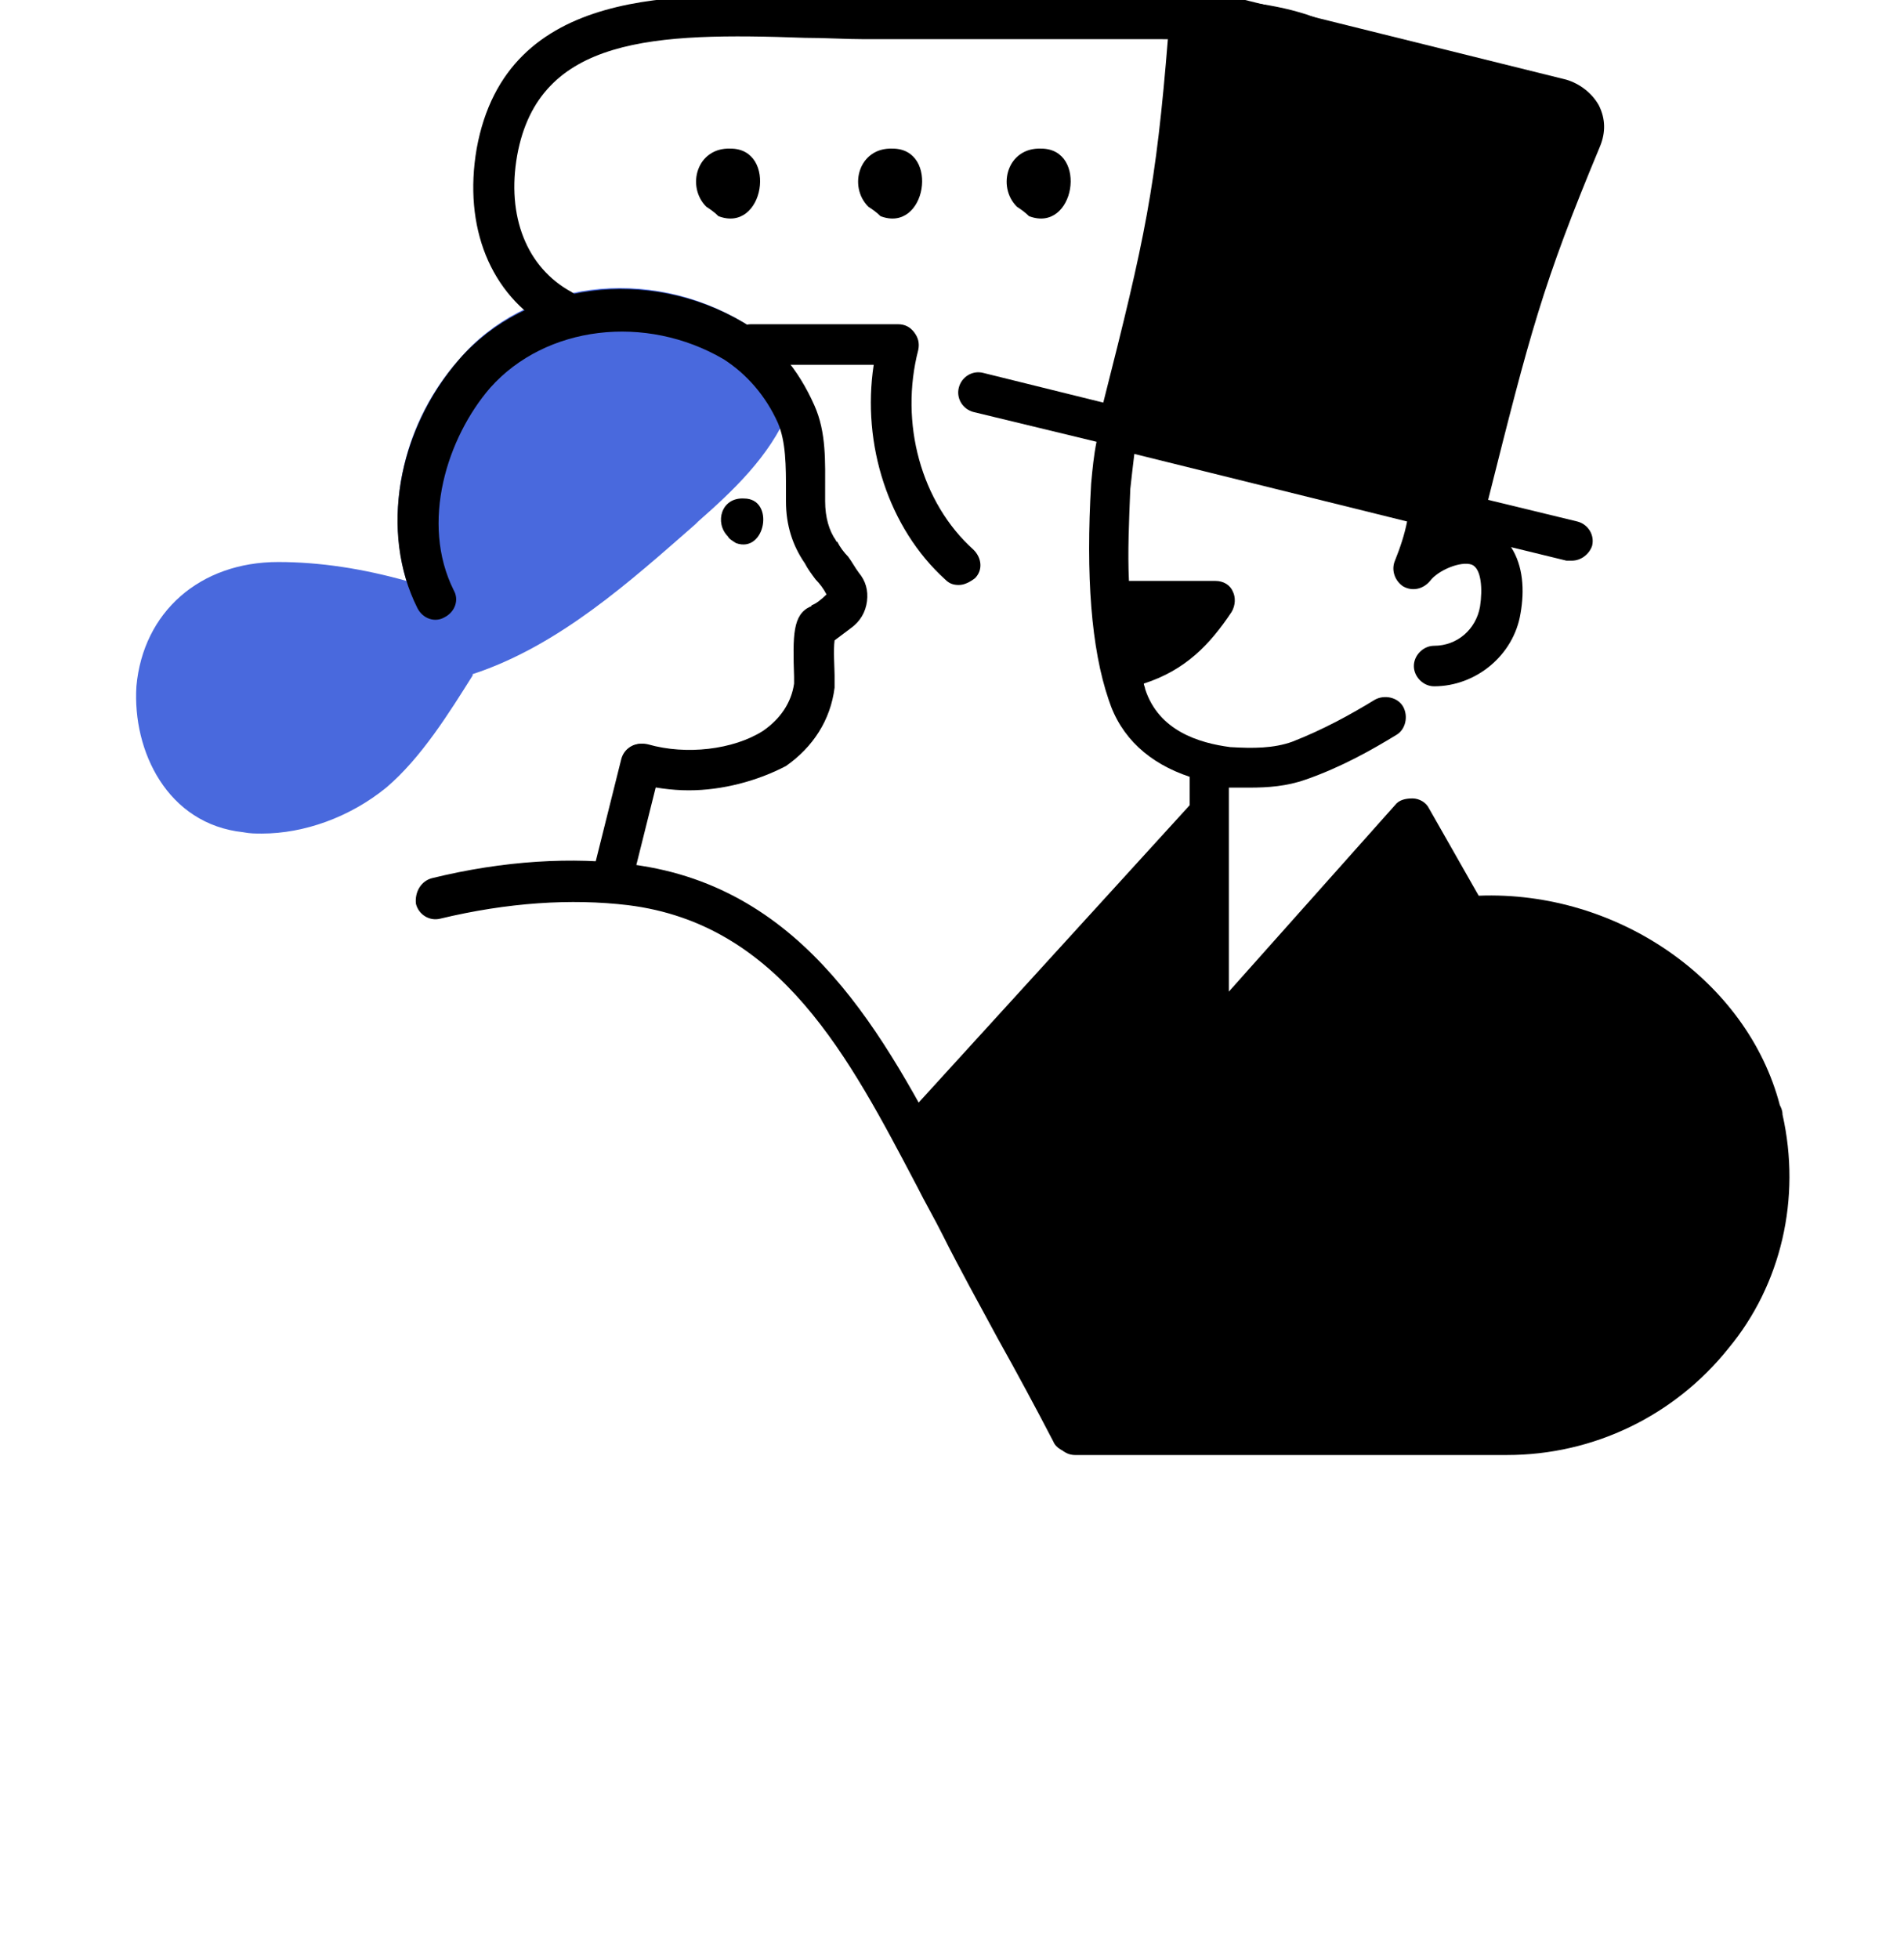 <svg width="141" height="145" viewBox="0 0 141 145" fill="none" xmlns="http://www.w3.org/2000/svg">
<g clip-path="url(#clip0_23163_54277)">
<path d="M59.301 28.2C58.201 26.4 56.701 24.9 55.101 23.9C48.001 19.6 38.901 20.8 34.001 26.6C29.901 31.2 28.501 37.6 30.101 43C26.901 42.1 23.701 41.6 20.601 41.6C14.801 41.6 10.601 45.3 10.101 50.8C9.801 55.6 12.401 61 18.001 61.6C18.501 61.7 18.901 61.7 19.401 61.7C22.501 61.7 25.901 60.5 28.601 58.3C31.201 56.1 33.301 52.7 35.001 50V49.9C41.401 47.8 46.701 43 51.501 38.8L51.701 38.6C54.201 36.4 57.001 33.8 58.401 30.4C58.701 30.3 58.901 30.1 59.101 29.9C59.601 29.4 59.601 28.7 59.301 28.2Z" fill="#4969DD"/>
<path d="M51.005 58.5C49.705 58.5 48.405 58.3 47.105 58C46.305 57.8 45.805 56.9 46.105 56.1C46.305 55.3 47.205 54.9 48.005 55.1C50.805 55.9 54.305 55.5 56.505 54.1C57.805 53.2 58.605 52 58.805 50.6C58.805 50.5 58.805 50.3 58.805 50.1C58.705 47 58.705 45.5 60.005 44.9C60.005 44.9 60.105 44.9 60.105 44.8C60.405 44.7 60.805 44.4 61.205 44C61.005 43.6 60.705 43.2 60.405 42.9C60.105 42.5 59.805 42.1 59.605 41.7C58.705 40.4 58.205 38.9 58.205 37.1V36.4C58.205 34.5 58.205 32.7 57.605 31.3C56.705 29.3 55.305 27.7 53.605 26.6C47.805 23.2 40.405 24.1 36.305 28.7C33.105 32.4 31.105 38.7 33.605 43.7C34.005 44.4 33.705 45.3 32.905 45.7C32.205 46.1 31.305 45.8 30.905 45C28.105 39.4 29.405 31.9 34.005 26.6C39.005 20.9 48.005 19.7 55.105 23.9C57.405 25.3 59.105 27.3 60.305 30C61.205 32 61.105 34.2 61.105 36.4V37.1C61.105 38.3 61.405 39.3 61.905 40C61.905 40 61.905 40.1 62.005 40.1C62.205 40.5 62.505 40.9 62.805 41.2C63.105 41.6 63.305 42 63.605 42.4C64.105 43 64.305 43.7 64.205 44.5C64.105 45.3 63.705 46 63.005 46.5C62.605 46.8 62.205 47.1 61.805 47.4C61.705 48.1 61.805 49.5 61.805 50C61.805 50.3 61.805 50.6 61.805 50.7C61.805 50.8 61.805 50.8 61.805 50.9C61.505 53.3 60.205 55.3 58.205 56.7C56.105 57.8 53.505 58.5 51.005 58.5Z" fill="black"/>
<path d="M53.902 39.7C52.902 38.7 53.402 36.8 55.102 36.9C57.402 36.9 56.702 41 54.502 40.2C54.202 40 54.002 39.9 53.902 39.7Z" fill="black"/>
<path d="M45.505 66C45.405 66 45.305 66 45.105 66C44.305 65.8 43.805 65 44.005 64.2L46.005 56.2C46.205 55.4 47.005 54.9 47.805 55.1C48.605 55.3 49.105 56.1 48.905 56.9L46.905 64.9C46.805 65.5 46.205 66 45.505 66Z" fill="black"/>
<path d="M79.302 107.5C78.802 107.5 78.202 107.2 78.002 106.7C76.702 104.2 75.302 101.6 73.902 99.1C72.502 96.499 71.102 93.999 69.802 91.4C69.202 90.2 68.502 88.999 67.902 87.799C62.902 78.299 57.802 68.4 46.502 66.999C42.302 66.499 37.602 66.799 32.602 67.999C31.802 68.2 31.002 67.7 30.802 66.9C30.702 65.999 31.202 65.2 32.002 64.999C37.302 63.7 42.402 63.4 46.902 63.999C59.702 65.7 65.502 76.7 70.602 86.4C71.202 87.6 71.902 88.799 72.502 89.9C73.902 92.499 75.202 94.999 76.602 97.6C78.002 100.1 79.302 102.7 80.702 105.2C81.102 105.9 80.802 106.799 80.102 107.2C79.802 107.4 79.502 107.5 79.302 107.5Z" fill="black"/>
<path d="M41.4 24.5C41.1 24.5 40.9 24.4 40.7 24.3C36.3 21.8 34.3 16.8 35.3 11C37.5 -1.1 50.3 -0.5 59.7 -0.2C61.2 -0.1 62.7 -0.1 64 -0.1H85.2C90.5 -0.1 97.8 -0.2 101.9 4.2C106.1 8.7 106.6 17.2 103 21.9C102.5 22.6 101.6 22.7 100.9 22.2C100.2 21.7 100.1 20.8 100.6 20.1C103.3 16.5 102.9 9.7 99.7 6.2C96.6 2.8 90 2.9 85.3 2.9H84H64C62.6 2.9 61.1 2.8 59.6 2.8C48.5 2.4 39.9 2.7 38.3 11.5C37.5 16 39 19.8 42.3 21.6C43 22 43.3 22.9 42.9 23.6C42.4 24.2 41.9 24.5 41.4 24.5Z" fill="black"/>
<path d="M71.002 43.3C70.602 43.3 70.302 43.2 70.002 42.9C65.802 39.1 63.802 32.9 64.702 27H55.602C54.802 27 54.102 26.3 54.102 25.5C54.102 24.7 54.802 24 55.602 24H66.502C67.002 24 67.402 24.2 67.702 24.6C68.002 25 68.102 25.4 68.002 25.9C66.602 31.3 68.202 37.2 72.102 40.7C72.702 41.3 72.802 42.2 72.202 42.8C71.802 43.1 71.402 43.3 71.002 43.3Z" fill="black"/>
<path d="M52.303 15.3C50.803 13.8 51.603 10.9 54.103 11C57.603 11 56.603 17.3 53.203 16C52.903 15.7 52.603 15.5 52.303 15.3Z" fill="black"/>
<path d="M64.303 15.3C62.803 13.8 63.603 10.9 66.103 11C69.603 11 68.603 17.3 65.203 16C64.903 15.7 64.603 15.5 64.303 15.3Z" fill="black"/>
<path d="M75.303 15.3C73.803 13.8 74.603 10.9 77.103 11C80.603 11 79.603 17.3 76.203 16C75.903 15.7 75.603 15.5 75.303 15.3Z" fill="black"/>
<path d="M132.003 82.5C132.003 82.2 131.903 82 131.803 81.8C129.403 72.6 119.803 65.9 109.503 66.3L105.803 59.8C105.603 59.4 105.103 59.1 104.603 59.1C104.103 59.1 103.603 59.2 103.303 59.6L91.003 73.4V58.3C91.503 58.3 92.003 58.3 92.503 58.3C93.903 58.3 95.303 58.2 96.703 57.7C99.303 56.8 101.603 55.5 103.403 54.4C104.103 54 104.303 53 103.903 52.3C103.503 51.6 102.503 51.4 101.803 51.8C100.003 52.9 98.003 54 95.703 54.9C94.303 55.4 92.803 55.4 91.103 55.3C88.803 55 85.803 54.1 84.803 51C84.803 50.9 84.703 50.7 84.703 50.6C87.803 49.6 89.603 47.7 91.203 45.3C91.503 44.8 91.503 44.2 91.303 43.8C91.103 43.3 90.603 43 90.003 43H83.603C83.503 40.9 83.603 38.7 83.703 36.2C83.803 35.3 83.903 34.4 84.003 33.6L104.203 38.6C104.003 39.6 103.703 40.5 103.303 41.5C103.003 42.2 103.303 43 103.903 43.4C104.603 43.8 105.403 43.6 105.903 43C106.503 42.2 108.203 41.5 109.003 41.8C109.703 42.1 109.803 43.6 109.603 44.9C109.303 46.6 107.903 47.8 106.203 47.8C105.403 47.8 104.703 48.5 104.703 49.3C104.703 50.1 105.403 50.8 106.203 50.8C109.303 50.8 112.103 48.5 112.603 45.4C112.903 43.7 112.803 41.9 111.903 40.5L116.003 41.5C116.103 41.5 116.203 41.5 116.403 41.5C117.103 41.5 117.703 41 117.903 40.4C118.103 39.6 117.603 38.8 116.803 38.6L110.203 37C113.303 24.7 114.203 21.1 118.503 10.8C118.903 9.8 118.903 8.8 118.403 7.8C117.903 6.9 117.003 6.2 116.003 5.9L91.003 -0.3C90.003 -0.6 88.903 -0.5 88.003 0.1C87.103 0.7 86.603 1.6 86.503 2.7C85.603 13.9 84.803 17.6 81.703 29.8L72.803 27.6C72.003 27.4 71.203 27.9 71.003 28.7C70.803 29.5 71.303 30.3 72.103 30.5L81.203 32.7C81.003 33.7 80.903 34.7 80.803 35.8C80.403 42.6 80.803 48 82.103 51.8C83.003 54.6 85.103 56.5 88.103 57.5V59.6L67.403 82.3C66.803 82.9 66.903 83.9 67.503 84.4C68.003 84.8 68.603 84.9 69.203 84.6L79.003 104.9C78.503 105.1 78.103 105.7 78.103 106.2C78.103 107 78.803 107.7 79.603 107.7H111.603C118.003 107.7 124.003 104.8 128.003 99.8C131.903 95.1 133.403 88.7 132.003 82.5Z" fill="black"/>
</g>
<defs>
<clipPath id="clip0_23163_54277">
<rect width="141" height="145" fill="white"/>
</clipPath>
</defs>
</svg>
